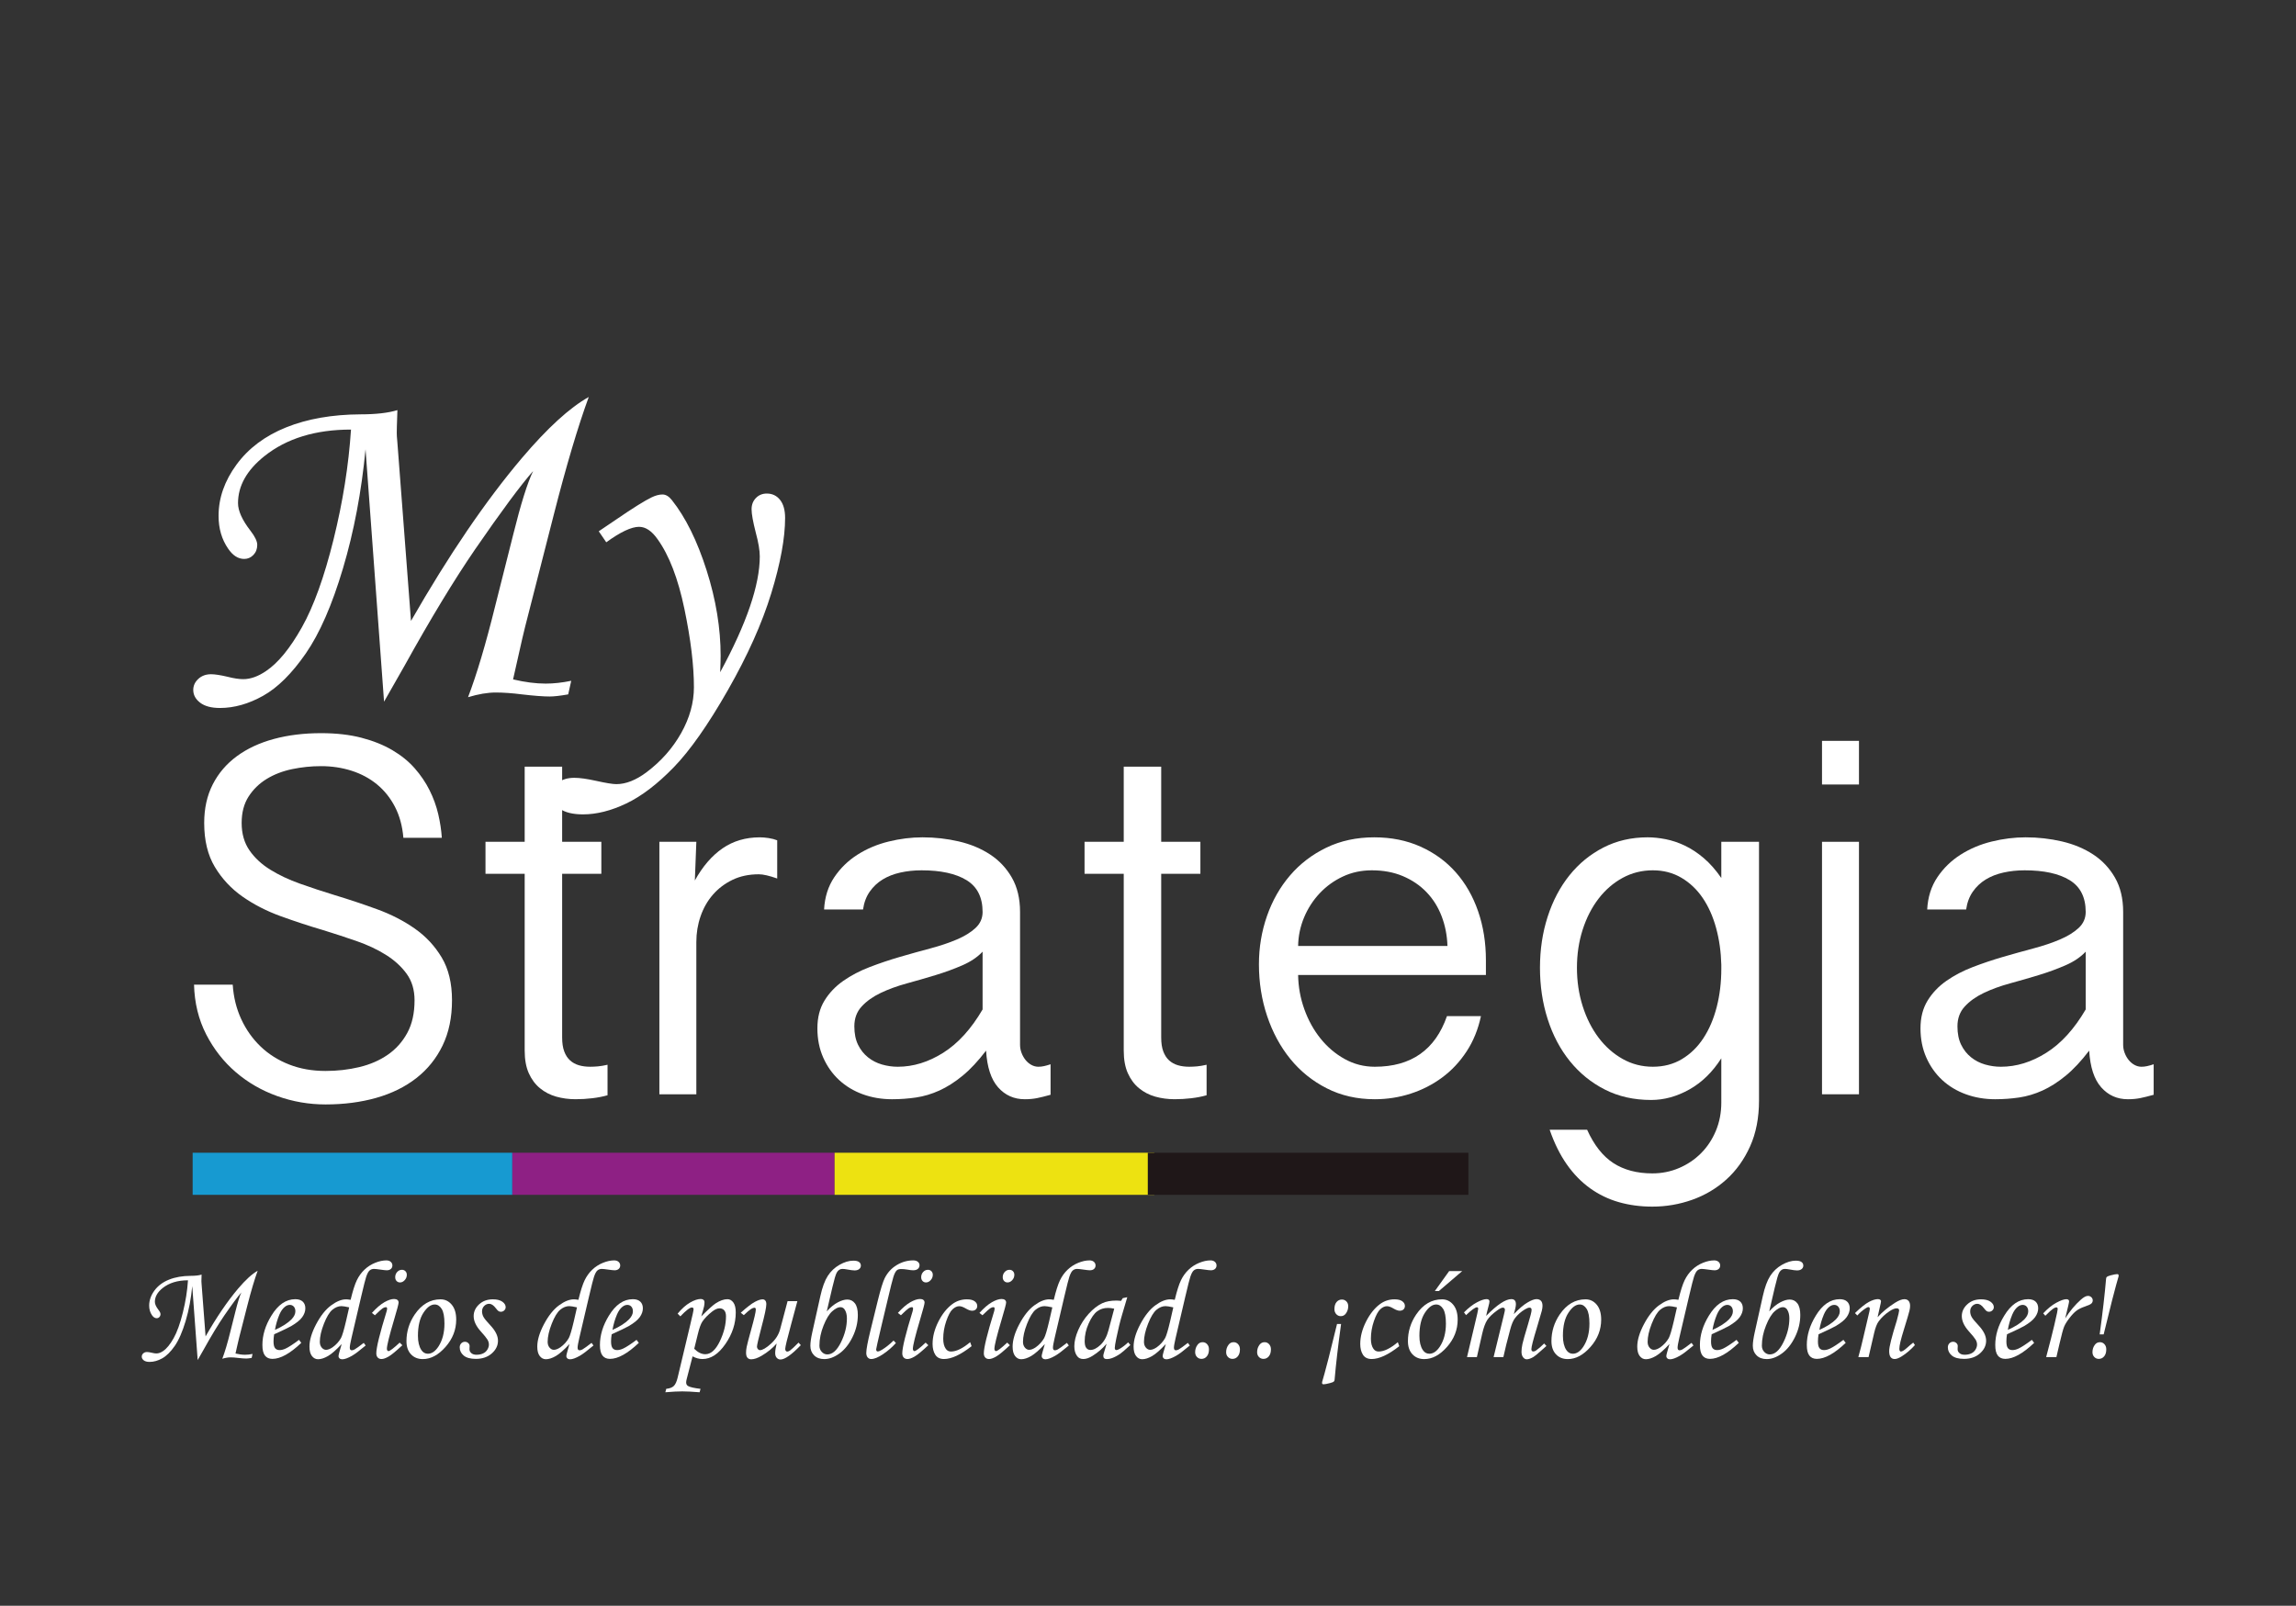 <?xml version="1.0" encoding="UTF-8" standalone="no"?>
<svg
   xmlns:dc="http://purl.org/dc/elements/1.1/"
   xmlns:cc="http://creativecommons.org/ns#"
   xmlns:rdf="http://www.w3.org/1999/02/22-rdf-syntax-ns#"
   xmlns:svg="http://www.w3.org/2000/svg"
   xmlns="http://www.w3.org/2000/svg"
   viewBox="0 0 838.437 586.489"
   height="586.489"
   width="838.437"
   xml:space="preserve"
   id="svg2"
   version="1.1"><rect x="0" y="0" width="838.437" height="586.489" fill="#333333" stroke="none"/><defs
     id="defs6"><clipPath
       id="clipPath26"
       clipPathUnits="userSpaceOnUse"><path
         id="path24"
         d="M 0,439.867 H 628.828 V 0 H 0 Z" /></clipPath></defs><g
     transform="matrix(1.333,0,0,-1.333,0,586.489)"
     id="g10"><path
       id="path12"
       style="fill:#179ad1;fill-opacity:1;fill-rule:nonzero;stroke:none"
       d="M 140.351,112.598 H 52.776 v 11.53 h 87.575 z" /><path
       id="path14"
       style="fill:#8e2084;fill-opacity:1;fill-rule:nonzero;stroke:none"
       d="M 228.636,112.598 H 140.35 v 11.53 h 88.286 z" /><path
       id="path16"
       style="fill:#ede211;fill-opacity:1;fill-rule:nonzero;stroke:none"
       d="m 316.212,112.598 h -87.575 v 11.53 h 87.575 z" /><path
       id="path18"
       style="fill:#1f1718;fill-opacity:1;fill-rule:nonzero;stroke:none"
       d="m 402.258,112.598 h -87.819 v 11.53 h 87.819 z" /><g
       id="g20"><g
         clip-path="url(#clipPath26)"
         id="g22"><g
           transform="translate(105.211,247.72)"
           id="g28"><path
             id="path30"
             style="fill:#ffffff;fill-opacity:1;fill-rule:nonzero;stroke:none"
             d="m 0,0 -5.073,69.163 c -1.114,-11.644 -3.168,-22.507 -6.164,-32.587 -2.997,-10.081 -6.4,-17.873 -10.21,-23.374 -3.81,-5.5 -7.705,-9.365 -11.686,-11.589 -3.981,-2.226 -7.92,-3.34 -11.815,-3.34 -2.354,0 -4.163,0.482 -5.426,1.445 -1.263,0.964 -1.894,2.13 -1.894,3.499 0,1.157 0.459,2.162 1.381,3.019 0.92,0.856 2.087,1.284 3.499,1.284 1.028,0 2.504,-0.225 4.431,-0.674 1.755,-0.45 3.21,-0.675 4.366,-0.675 2.012,0 4.11,0.749 6.293,2.246 3.296,2.224 6.559,6.212 9.792,11.964 3.232,5.752 6.121,13.77 8.669,24.057 2.546,10.286 4.141,20.324 4.783,30.118 -9.717,0 -17.615,-2.418 -23.694,-7.256 -4.838,-3.852 -7.256,-8.154 -7.256,-12.905 0,-2.099 1.143,-4.624 3.426,-7.578 1.226,-1.584 1.84,-2.868 1.84,-3.852 0,-1.114 -0.351,-2.034 -1.054,-2.762 -0.702,-0.728 -1.541,-1.091 -2.52,-1.091 -1.66,0 -3.128,0.941 -4.404,2.825 -1.745,2.525 -2.617,5.522 -2.617,8.989 0,4.881 1.638,9.557 4.912,14.031 3.275,4.472 7.812,7.876 13.613,10.209 5.8,2.333 12.596,3.521 20.387,3.564 4.194,0 7.555,0.386 10.081,1.156 C 3.521,76.032 3.462,73.957 3.482,73.659 3.464,73.271 3.521,72.393 3.652,71.024 L 7.379,22.123 c 10.355,18.063 20.475,32.929 30.358,44.6 7.015,8.261 13.127,13.847 18.337,16.759 -2.971,-8.134 -6.157,-18.857 -9.558,-32.17 L 38.637,20.491 c -0.431,-1.713 -1.012,-4.217 -1.744,-7.513 l -1.55,-6.871 c 3.255,-0.771 6.233,-1.155 8.932,-1.155 2.184,0 4.518,0.257 7.003,0.77 L 50.443,1.998 C 48.258,1.613 46.566,1.42 45.367,1.42 c -1.756,0 -4.283,0.193 -7.58,0.578 -2.7,0.343 -5.099,0.513 -7.197,0.513 -2.228,0 -4.755,-0.427 -7.581,-1.284 2.36,6.165 4.827,14.448 7.402,24.85 l 4.956,19.649 c 2.102,8.476 3.926,14.297 5.471,17.465 C 37.403,59.29 32.1,52.134 24.928,41.72 19.173,33.321 12.732,22.692 5.604,9.835 Z" /></g><g
           transform="translate(166.083,291.392)"
           id="g32"><path
             id="path34"
             style="fill:#ffffff;fill-opacity:1;fill-rule:nonzero;stroke:none"
             d="m 0,0 -2.055,3.017 4.752,3.211 c 4.623,3.167 7.876,5.202 9.76,6.1 1.07,0.514 2.055,0.771 2.954,0.771 0.899,0 1.755,-0.514 2.568,-1.541 3.767,-4.748 6.935,-11.154 9.503,-19.216 2.569,-8.064 3.853,-15.881 3.853,-23.452 0,-0.984 -0.043,-2.481 -0.128,-4.492 7.233,13.32 10.852,23.9 10.852,31.739 0,1.627 -0.365,3.79 -1.092,6.489 -0.771,2.998 -1.156,5.139 -1.156,6.426 0,1.241 0.396,2.269 1.188,3.082 0.792,0.814 1.787,1.221 2.986,1.221 1.497,0 2.707,-0.577 3.628,-1.733 0.92,-1.156 1.381,-2.805 1.381,-4.945 0,-5.522 -1.264,-12.403 -3.789,-20.644 -2.527,-8.24 -6.497,-17.102 -11.911,-26.582 -5.416,-9.482 -10.36,-16.524 -14.833,-21.126 -4.474,-4.601 -8.797,-7.899 -12.971,-9.889 -4.174,-1.99 -8.122,-2.986 -11.847,-2.986 -2.825,0 -4.954,0.526 -6.389,1.573 -1.434,1.05 -2.151,2.302 -2.151,3.757 0,1.284 0.557,2.387 1.669,3.306 1.114,0.922 2.611,1.381 4.496,1.381 1.454,0 3.445,-0.277 5.971,-0.835 2.697,-0.599 4.537,-0.898 5.522,-0.898 2.611,0 5.372,1.09 8.283,3.271 3.981,2.994 7.138,6.566 9.472,10.714 2.332,4.15 3.499,8.34 3.499,12.574 0,5.944 -0.867,13.087 -2.6,21.426 C 19.681,-9.941 17.23,-3.568 14.063,0.837 12.478,3.104 10.788,4.238 8.99,4.238 6.892,4.238 3.895,2.825 0,0" /></g><g
           transform="translate(63.755,170.186)"
           id="g36"><path
             id="path38"
             style="fill:#ffffff;fill-opacity:1;fill-rule:nonzero;stroke:none"
             d="m 0,0 c 0.226,-3.443 1.007,-6.604 2.344,-9.479 1.336,-2.878 3.103,-5.369 5.301,-7.476 2.197,-2.106 4.801,-3.749 7.815,-4.927 3.012,-1.179 6.331,-1.765 9.955,-1.765 3.216,0 6.297,0.349 9.242,1.051 2.945,0.703 5.538,1.824 7.781,3.366 2.243,1.539 4.032,3.533 5.369,5.979 1.336,2.446 2.004,5.437 2.004,8.971 0,2.853 -0.725,5.276 -2.174,7.27 -1.45,1.993 -3.353,3.726 -5.709,5.198 -2.356,1.473 -5.04,2.729 -8.052,3.773 -3.014,1.041 -6.06,2.038 -9.141,2.99 -3.851,1.131 -7.713,2.401 -11.586,3.805 -3.873,1.403 -7.362,3.194 -10.465,5.369 -3.103,2.174 -5.629,4.88 -7.577,8.12 -1.948,3.238 -2.922,7.259 -2.922,12.062 0,3.986 0.781,7.509 2.344,10.568 1.564,3.057 3.761,5.628 6.592,7.712 2.831,2.083 6.207,3.658 10.126,4.723 3.918,1.064 8.233,1.597 12.945,1.597 4.167,0 7.859,-0.42 11.077,-1.258 3.216,-0.838 6.036,-1.97 8.46,-3.397 2.423,-1.427 4.462,-3.082 6.116,-4.96 1.654,-1.881 3.013,-3.886 4.077,-6.015 1.064,-2.13 1.857,-4.315 2.379,-6.557 0.52,-2.243 0.849,-4.407 0.985,-6.49 H 46.753 c -0.272,3.216 -1.043,6.048 -2.311,8.494 -1.268,2.447 -2.911,4.496 -4.926,6.151 -2.016,1.652 -4.339,2.898 -6.966,3.737 -2.627,0.837 -5.414,1.257 -8.358,1.257 -2.673,0 -5.312,-0.272 -7.917,-0.816 C 13.669,58.51 11.349,57.615 9.31,56.37 7.271,55.122 5.617,53.515 4.349,51.545 3.081,49.574 2.446,47.161 2.446,44.307 c 0,-2.946 0.714,-5.448 2.141,-7.509 1.427,-2.063 3.33,-3.829 5.708,-5.3 2.378,-1.473 5.097,-2.753 8.155,-3.84 3.058,-1.087 6.217,-2.13 9.48,-3.126 3.895,-1.178 7.769,-2.47 11.62,-3.873 3.85,-1.406 7.293,-3.172 10.329,-5.301 3.035,-2.129 5.493,-4.768 7.373,-7.917 1.88,-3.149 2.82,-7.057 2.82,-11.721 0,-4.713 -0.861,-8.847 -2.582,-12.403 -1.722,-3.556 -4.123,-6.535 -7.203,-8.936 -3.081,-2.402 -6.74,-4.202 -10.975,-5.402 -4.237,-1.2 -8.868,-1.8 -13.897,-1.8 -4.531,0 -8.925,0.758 -13.183,2.275 -4.259,1.518 -8.053,3.703 -11.382,6.559 -3.33,2.853 -6.038,6.307 -8.121,10.363 -2.084,4.053 -3.194,8.596 -3.33,13.624 z" /></g><g
           transform="translate(153.999,229.919)"
           id="g40"><path
             id="path42"
             style="fill:#ffffff;fill-opacity:1;fill-rule:nonzero;stroke:none"
             d="m 0,0 v -20.59 h 10.737 v -8.766 H 0 v -44.852 c 0,-1.542 0.192,-2.82 0.578,-3.838 0.384,-1.02 0.918,-1.835 1.597,-2.447 0.679,-0.612 1.483,-1.053 2.412,-1.326 0.928,-0.271 1.959,-0.407 3.092,-0.407 0.68,0 1.393,0.034 2.141,0.101 0.747,0.069 1.619,0.215 2.616,0.443 v -8.36 c -1.269,-0.361 -2.662,-0.632 -4.179,-0.814 -1.518,-0.181 -3.048,-0.272 -4.587,-0.272 -1.858,0 -3.626,0.238 -5.301,0.713 -1.677,0.476 -3.16,1.246 -4.451,2.311 -1.291,1.062 -2.31,2.435 -3.058,4.111 -0.747,1.676 -1.121,3.738 -1.121,6.185 v 48.452 h -10.737 v 8.766 h 10.737 V 0 Z" /></g><g
           transform="translate(180.636,209.329)"
           id="g44"><path
             id="path46"
             style="fill:#ffffff;fill-opacity:1;fill-rule:nonzero;stroke:none"
             d="M 0,0 H 10.125 L 9.717,-10.601 c 2.129,3.85 4.655,6.784 7.577,8.8 2.922,2.016 6.331,3.024 10.227,3.024 0.725,0 1.53,-0.068 2.413,-0.203 0.883,-0.137 1.665,-0.34 2.345,-0.612 v -10.466 c -2.175,0.77 -3.852,1.156 -5.029,1.156 -2.718,0 -5.131,-0.51 -7.238,-1.529 -2.106,-1.02 -3.896,-2.378 -5.368,-4.077 -1.473,-1.7 -2.594,-3.67 -3.364,-5.913 -0.771,-2.242 -1.155,-4.587 -1.155,-7.033 V -69.179 H 0 Z" /></g><g
           transform="translate(269.18,179.224)"
           id="g48"><path
             id="path50"
             style="fill:#ffffff;fill-opacity:1;fill-rule:nonzero;stroke:none"
             d="m 0,0 c -1.405,-1.495 -3.251,-2.741 -5.538,-3.737 -2.288,-0.997 -4.734,-1.892 -7.339,-2.685 -2.606,-0.793 -5.232,-1.553 -7.883,-2.276 -2.65,-0.726 -5.041,-1.597 -7.169,-2.616 -2.13,-1.019 -3.863,-2.254 -5.199,-3.704 -1.337,-1.451 -2.005,-3.261 -2.005,-5.436 0,-1.994 0.34,-3.682 1.02,-5.064 0.679,-1.381 1.585,-2.525 2.718,-3.43 1.132,-0.907 2.413,-1.564 3.839,-1.972 1.428,-0.407 2.865,-0.611 4.316,-0.611 4.258,0 8.414,1.279 12.469,3.84 4.054,2.558 7.645,6.511 10.771,11.857 z m -43.423,11.553 c 0.18,3.397 1.11,6.342 2.786,8.834 1.676,2.491 3.794,4.553 6.354,6.184 2.559,1.63 5.402,2.831 8.529,3.601 3.125,0.77 6.228,1.156 9.309,1.156 3.398,0 6.704,-0.374 9.922,-1.121 3.216,-0.749 6.07,-1.938 8.562,-3.568 2.491,-1.631 4.485,-3.749 5.98,-6.354 1.495,-2.606 2.242,-5.743 2.242,-9.412 v -36.424 c 0,-0.725 0.136,-1.451 0.408,-2.175 0.272,-0.725 0.634,-1.371 1.087,-1.936 0.452,-0.567 0.986,-1.02 1.598,-1.359 0.611,-0.34 1.256,-0.51 1.936,-0.51 0.498,0 1.008,0.056 1.529,0.17 0.52,0.112 1.121,0.282 1.801,0.509 v -8.358 c -1.451,-0.408 -2.684,-0.714 -3.703,-0.918 -1.02,-0.203 -2.141,-0.306 -3.364,-0.306 -2.946,0 -5.381,1.088 -7.305,3.263 -1.927,2.174 -3.024,5.525 -3.296,10.058 -2.175,-2.855 -4.327,-5.156 -6.456,-6.899 -2.13,-1.744 -4.247,-3.091 -6.354,-4.043 -2.106,-0.951 -4.236,-1.585 -6.388,-1.903 -2.152,-0.315 -4.338,-0.476 -6.558,-0.476 -2.854,0 -5.527,0.455 -8.018,1.36 -2.492,0.906 -4.655,2.209 -6.49,3.907 -1.834,1.699 -3.285,3.748 -4.349,6.15 -1.065,2.401 -1.597,5.074 -1.597,8.019 0,2.944 0.646,5.471 1.937,7.577 1.291,2.107 3.001,3.907 5.131,5.402 2.128,1.496 4.552,2.763 7.271,3.806 2.718,1.041 5.481,1.971 8.29,2.786 2.809,0.816 5.572,1.585 8.291,2.311 2.718,0.723 5.141,1.539 7.271,2.446 2.129,0.906 3.839,1.959 5.13,3.16 C -0.646,7.689 0,9.151 0,10.873 c 0,4.031 -1.473,6.942 -4.417,8.732 -2.945,1.79 -7.045,2.685 -12.3,2.685 -2.038,0 -3.975,-0.204 -5.81,-0.612 -1.835,-0.407 -3.455,-1.042 -4.859,-1.903 -1.405,-0.86 -2.582,-1.97 -3.533,-3.329 -0.952,-1.36 -1.563,-2.991 -1.835,-4.893 z" /></g><g
           transform="translate(318.109,229.919)"
           id="g52"><path
             id="path54"
             style="fill:#ffffff;fill-opacity:1;fill-rule:nonzero;stroke:none"
             d="m 0,0 v -20.59 h 10.736 v -8.766 H 0 v -44.852 c 0,-1.542 0.192,-2.82 0.577,-3.838 0.385,-1.02 0.918,-1.835 1.597,-2.447 0.68,-0.612 1.484,-1.053 2.413,-1.326 0.929,-0.271 1.96,-0.407 3.093,-0.407 0.677,0 1.392,0.034 2.14,0.101 0.747,0.069 1.618,0.215 2.616,0.443 v -8.36 c -1.269,-0.361 -2.662,-0.632 -4.179,-0.814 -1.52,-0.181 -3.048,-0.272 -4.587,-0.272 -1.858,0 -3.626,0.238 -5.301,0.713 -1.677,0.476 -3.16,1.246 -4.451,2.311 -1.292,1.062 -2.311,2.435 -3.058,4.111 -0.748,1.676 -1.122,3.738 -1.122,6.185 v 48.452 h -10.737 v 8.766 h 10.737 V 0 Z" /></g><g
           transform="translate(396.528,180.788)"
           id="g56"><path
             id="path58"
             style="fill:#ffffff;fill-opacity:1;fill-rule:nonzero;stroke:none"
             d="m 0,0 c -0.093,2.898 -0.624,5.616 -1.599,8.154 -0.972,2.537 -2.354,4.734 -4.143,6.592 -1.79,1.858 -3.943,3.318 -6.456,4.383 -2.514,1.064 -5.359,1.598 -8.53,1.598 -2.852,0 -5.493,-0.568 -7.916,-1.7 -2.423,-1.133 -4.543,-2.662 -6.353,-4.587 -1.814,-1.926 -3.239,-4.135 -4.281,-6.626 C -40.32,5.323 -40.864,2.718 -40.909,0 Z m -40.909,-7.951 c 0.045,-3.217 0.611,-6.344 1.699,-9.378 1.087,-3.036 2.569,-5.72 4.45,-8.053 1.88,-2.334 4.089,-4.203 6.626,-5.606 2.535,-1.405 5.278,-2.107 8.223,-2.107 9.966,0 16.557,4.622 19.774,13.864 h 9.311 c -0.772,-3.625 -2.084,-6.853 -3.943,-9.684 -1.856,-2.832 -4.087,-5.211 -6.692,-7.136 -2.606,-1.926 -5.481,-3.397 -8.632,-4.417 -3.148,-1.019 -6.422,-1.529 -9.818,-1.529 -4.85,0 -9.233,0.998 -13.15,2.991 -3.918,1.992 -7.25,4.677 -9.99,8.052 -2.74,3.375 -4.857,7.294 -6.352,11.757 -1.495,4.461 -2.243,9.183 -2.243,14.169 0,4.62 0.735,9.037 2.208,13.25 1.472,4.213 3.579,7.918 6.321,11.111 2.739,3.194 6.057,5.73 9.955,7.611 3.894,1.88 8.266,2.82 13.115,2.82 4.665,0 8.89,-0.849 12.673,-2.549 3.783,-1.698 7,-4.043 9.649,-7.032 2.652,-2.991 4.69,-6.547 6.118,-10.669 1.425,-4.123 2.139,-8.586 2.139,-13.387 v -4.078 z" /></g><g
           transform="translate(471.55,175.623)"
           id="g60"><path
             id="path62"
             style="fill:#ffffff;fill-opacity:1;fill-rule:nonzero;stroke:none"
             d="m 0,0 c -0.092,3.579 -0.566,6.942 -1.427,10.092 -0.86,3.147 -2.085,5.888 -3.671,8.222 -1.586,2.333 -3.533,4.179 -5.842,5.539 -2.311,1.359 -4.916,2.039 -7.816,2.039 -2.989,0 -5.755,-0.692 -8.29,-2.074 -2.537,-1.382 -4.734,-3.285 -6.593,-5.708 -1.856,-2.424 -3.305,-5.256 -4.347,-8.494 -1.042,-3.24 -1.565,-6.717 -1.565,-10.431 0,-3.715 0.523,-7.215 1.565,-10.499 1.042,-3.286 2.491,-6.162 4.347,-8.63 1.859,-2.47 4.056,-4.417 6.593,-5.845 2.535,-1.427 5.301,-2.141 8.29,-2.141 2.989,0 5.652,0.701 7.985,2.107 2.333,1.403 4.292,3.318 5.877,5.743 1.586,2.423 2.797,5.267 3.636,8.527 C -0.418,-8.29 0,-4.803 0,-1.087 Z m 10.329,-37.172 c 0,-4.757 -0.815,-8.946 -2.445,-12.571 -1.631,-3.624 -3.808,-6.66 -6.526,-9.106 -2.717,-2.447 -5.833,-4.292 -9.342,-5.539 -3.511,-1.245 -7.148,-1.869 -10.908,-1.869 -3.26,0 -6.32,0.408 -9.172,1.224 -2.857,0.815 -5.484,2.084 -7.884,3.804 -2.402,1.723 -4.531,3.909 -6.387,6.559 -1.858,2.649 -3.423,5.811 -4.689,9.48 h 10.26 c 1.904,-4.213 4.304,-7.26 7.202,-9.14 2.901,-1.879 6.458,-2.82 10.67,-2.82 2.582,0 5.018,0.487 7.307,1.461 2.286,0.974 4.291,2.322 6.013,4.043 1.72,1.722 3.081,3.772 4.078,6.15 0.996,2.379 1.494,4.973 1.494,7.78 v 12.097 c -2.401,-3.761 -5.312,-6.603 -8.731,-8.528 -3.422,-1.925 -6.921,-2.889 -10.499,-2.889 -4.712,0 -8.937,0.952 -12.674,2.855 -3.74,1.902 -6.932,4.494 -9.581,7.781 -2.653,3.284 -4.679,7.123 -6.083,11.518 -1.407,4.394 -2.108,9.083 -2.108,14.067 0,4.982 0.701,9.649 2.108,13.998 1.404,4.349 3.396,8.131 5.979,11.349 2.582,3.217 5.686,5.753 9.311,7.611 3.624,1.857 7.656,2.786 12.094,2.786 1.541,0 3.184,-0.17 4.927,-0.51 1.744,-0.339 3.501,-0.929 5.268,-1.767 1.766,-0.838 3.501,-1.982 5.199,-3.431 1.698,-1.45 3.296,-3.262 4.79,-5.436 v 9.921 h 10.329 z" /></g><path
           id="path64"
           style="fill:#ffffff;fill-opacity:1;fill-rule:nonzero;stroke:none"
           d="m 509.262,140.15 h -10.125 v 69.179 h 10.125 z m 0,84.877 h -10.125 v 11.959 h 10.125 z" /><g
           transform="translate(571.374,179.224)"
           id="g66"><path
             id="path68"
             style="fill:#ffffff;fill-opacity:1;fill-rule:nonzero;stroke:none"
             d="m 0,0 c -1.404,-1.495 -3.252,-2.741 -5.538,-3.737 -2.288,-0.997 -4.735,-1.892 -7.339,-2.685 -2.606,-0.793 -5.232,-1.553 -7.885,-2.276 -2.648,-0.726 -5.04,-1.597 -7.169,-2.616 -2.13,-1.019 -3.862,-2.254 -5.197,-3.704 -1.337,-1.451 -2.006,-3.261 -2.006,-5.436 0,-1.994 0.341,-3.682 1.021,-5.064 0.678,-1.381 1.585,-2.525 2.717,-3.43 1.131,-0.907 2.414,-1.564 3.839,-1.972 1.428,-0.407 2.867,-0.611 4.317,-0.611 4.258,0 8.414,1.279 12.469,3.84 4.053,2.558 7.645,6.511 10.771,11.857 z m -43.423,11.553 c 0.18,3.397 1.11,6.342 2.784,8.834 1.678,2.491 3.794,4.553 6.356,6.184 2.557,1.63 5.402,2.831 8.528,3.601 3.126,0.77 6.229,1.156 9.31,1.156 3.398,0 6.705,-0.374 9.921,-1.121 3.215,-0.749 6.07,-1.938 8.563,-3.568 2.49,-1.631 4.484,-3.749 5.981,-6.354 1.494,-2.606 2.242,-5.743 2.242,-9.412 v -36.424 c 0,-0.725 0.134,-1.451 0.407,-2.175 0.271,-0.725 0.634,-1.371 1.088,-1.936 0.451,-0.567 0.984,-1.02 1.596,-1.359 0.612,-0.34 1.256,-0.51 1.937,-0.51 0.498,0 1.008,0.056 1.528,0.17 0.521,0.112 1.12,0.282 1.801,0.509 v -8.358 c -1.45,-0.408 -2.683,-0.714 -3.703,-0.918 -1.02,-0.203 -2.141,-0.306 -3.363,-0.306 -2.947,0 -5.381,1.088 -7.306,3.263 -1.927,2.174 -3.023,5.525 -3.296,10.058 -2.176,-2.855 -4.327,-5.156 -6.456,-6.899 -2.131,-1.744 -4.247,-3.091 -6.352,-4.043 -2.108,-0.951 -4.239,-1.585 -6.389,-1.903 -2.151,-0.315 -4.339,-0.476 -6.559,-0.476 -2.852,0 -5.526,0.455 -8.017,1.36 -2.492,0.906 -4.656,2.209 -6.491,3.907 -1.834,1.699 -3.286,3.748 -4.348,6.15 -1.067,2.401 -1.599,5.074 -1.599,8.019 0,2.944 0.648,5.471 1.939,7.577 1.291,2.107 3.001,3.907 5.131,5.402 2.127,1.496 4.551,2.763 7.27,3.806 2.719,1.041 5.482,1.971 8.291,2.786 2.808,0.816 5.571,1.585 8.29,2.311 2.718,0.723 5.142,1.539 7.273,2.446 2.128,0.906 3.837,1.959 5.129,3.16 C -0.646,7.689 0,9.151 0,10.873 c 0,4.031 -1.474,6.942 -4.417,8.732 -2.945,1.79 -7.045,2.685 -12.302,2.685 -2.037,0 -3.973,-0.204 -5.807,-0.612 -1.836,-0.407 -3.456,-1.042 -4.861,-1.903 -1.404,-0.86 -2.583,-1.97 -3.533,-3.329 -0.95,-1.36 -1.562,-2.991 -1.834,-4.893 z" /></g><g
           transform="translate(54.155,67.326)"
           id="g70"><path
             id="path72"
             style="fill:#ffffff;fill-opacity:1;fill-rule:nonzero;stroke:none"
             d="M 0,0 -1.487,20.272 C -1.813,16.859 -2.416,13.676 -3.294,10.721 -4.172,7.766 -5.17,5.482 -6.286,3.87 -7.403,2.258 -8.545,1.125 -9.711,0.473 c -1.167,-0.653 -2.322,-0.979 -3.464,-0.979 -0.69,0 -1.22,0.141 -1.59,0.424 -0.37,0.282 -0.555,0.624 -0.555,1.025 0,0.339 0.134,0.634 0.404,0.885 0.27,0.251 0.612,0.376 1.026,0.376 0.301,0 0.734,-0.065 1.299,-0.197 0.514,-0.132 0.941,-0.198 1.279,-0.198 0.59,0 1.205,0.219 1.845,0.658 0.966,0.652 1.923,1.821 2.87,3.507 0.948,1.686 1.794,4.036 2.541,7.051 0.746,3.015 1.214,5.957 1.402,8.829 -2.848,0 -5.163,-0.71 -6.945,-2.127 -1.418,-1.13 -2.127,-2.391 -2.127,-3.784 0,-0.615 0.335,-1.355 1.004,-2.22 0.36,-0.465 0.54,-0.841 0.54,-1.13 0,-0.326 -0.103,-0.596 -0.309,-0.809 -0.206,-0.214 -0.452,-0.32 -0.738,-0.32 -0.487,0 -0.917,0.276 -1.292,0.828 -0.511,0.74 -0.767,1.619 -0.767,2.635 0,1.43 0.48,2.802 1.44,4.112 0.96,1.312 2.29,2.309 3.99,2.993 1.7,0.684 3.692,1.031 5.976,1.044 1.229,0 2.214,0.113 2.955,0.339 C 1.032,22.285 1.015,21.677 1.021,21.59 1.015,21.477 1.032,21.219 1.07,20.817 L 2.163,6.484 c 3.035,5.294 6.001,9.652 8.898,13.073 2.056,2.422 3.847,4.058 5.374,4.912 -0.871,-2.384 -1.804,-5.527 -2.801,-9.429 L 11.325,6.006 C 11.198,5.504 11.028,4.771 10.813,3.804 L 10.359,1.79 c 0.954,-0.226 1.827,-0.339 2.618,-0.339 0.64,0 1.324,0.075 2.053,0.227 L 14.785,0.586 c -0.64,-0.113 -1.137,-0.17 -1.488,-0.17 -0.514,0 -1.255,0.057 -2.222,0.17 -0.791,0.101 -1.494,0.15 -2.109,0.15 -0.653,0 -1.394,-0.125 -2.222,-0.377 0.692,1.808 1.415,4.236 2.17,7.285 l 1.452,5.758 c 0.616,2.485 1.151,4.191 1.604,5.119 C 10.963,17.378 9.408,15.281 7.306,12.229 5.62,9.767 3.731,6.651 1.643,2.883 Z" /></g><g
           transform="translate(75.328,75.591)"
           id="g74"><path
             id="path76"
             style="fill:#ffffff;fill-opacity:1;fill-rule:nonzero;stroke:none"
             d="m 0,0 c 2.02,0.903 3.538,1.875 4.554,2.917 0.69,0.728 1.035,1.449 1.035,2.164 0,0.54 -0.141,0.97 -0.423,1.29 C 4.884,6.69 4.517,6.851 4.065,6.851 3.601,6.851 3.149,6.675 2.71,6.323 2.12,5.859 1.625,5.156 1.223,4.216 0.646,2.835 0.238,1.431 0,0 M 6.587,-2.729 7.208,-3.558 C 4.134,-6.48 1.499,-7.942 -0.697,-7.942 c -0.89,0 -1.571,0.3 -2.042,0.903 -0.47,0.602 -0.705,1.568 -0.705,2.898 0,2.685 0.815,5.358 2.446,8.018 1.832,3.023 4.021,4.536 6.569,4.536 0.89,0 1.571,-0.224 2.042,-0.669 C 8.083,7.299 8.318,6.687 8.318,5.909 8.318,5.094 8.036,4.291 7.472,3.5 6.907,2.71 5.897,1.888 4.441,1.035 3.713,0.621 2.158,-0.126 -0.226,-1.205 c -0.113,-0.677 -0.17,-1.323 -0.17,-1.939 0,-0.89 0.142,-1.511 0.424,-1.863 0.283,-0.35 0.693,-0.526 1.233,-0.526 0.514,0 1.079,0.143 1.694,0.432 0.828,0.389 2.039,1.18 3.632,2.372" /></g><g
           transform="translate(95.654,81.763)"
           id="g78"><path
             id="path80"
             style="fill:#ffffff;fill-opacity:1;fill-rule:nonzero;stroke:none"
             d="m 0,0 c -1.004,0.226 -1.713,0.339 -2.127,0.339 -0.841,0 -1.663,-0.33 -2.465,-0.99 -0.804,-0.66 -1.578,-1.939 -2.325,-3.835 -0.747,-1.899 -1.12,-3.551 -1.12,-4.958 0,-0.641 0.173,-1.166 0.518,-1.575 0.345,-0.408 0.737,-0.612 1.176,-0.612 0.527,0 1.13,0.233 1.807,0.697 0.966,0.692 1.732,1.534 2.296,2.527 0.339,0.628 0.797,2.167 1.374,4.618 z m 3.99,-9.729 0.527,-0.716 c -1.682,-1.418 -2.93,-2.36 -3.746,-2.824 -1.129,-0.639 -2.02,-0.96 -2.672,-0.96 -0.301,0 -0.546,0.085 -0.734,0.254 -0.188,0.17 -0.282,0.362 -0.282,0.575 0,0.213 0.068,0.564 0.207,1.054 l 0.658,2.299 c -1.505,-1.62 -2.76,-2.719 -3.764,-3.296 -1.004,-0.577 -1.907,-0.866 -2.71,-0.866 -0.665,0 -1.223,0.292 -1.675,0.876 -0.452,0.584 -0.677,1.441 -0.677,2.571 0,1.784 0.611,3.835 1.835,6.153 1.223,2.317 2.584,4.032 4.084,5.143 1.499,1.112 2.87,1.668 4.112,1.668 0.276,0 0.69,-0.044 1.242,-0.132 0.59,2.443 1.154,4.225 1.694,5.345 0.539,1.121 1.236,2.089 2.089,2.903 0.853,0.814 1.828,1.444 2.926,1.888 1.099,0.445 2.124,0.667 3.078,0.667 0.502,0 0.903,-0.131 1.204,-0.394 0.302,-0.264 0.452,-0.597 0.452,-0.999 0,-0.388 -0.138,-0.705 -0.415,-0.95 -0.277,-0.245 -0.654,-0.367 -1.132,-0.367 -0.314,0 -0.899,0.063 -1.754,0.189 -0.856,0.125 -1.441,0.188 -1.755,0.188 -0.44,0 -0.827,-0.135 -1.16,-0.404 C 5.289,9.866 4.971,9.287 4.669,8.398 4.469,7.834 4.013,6.033 3.3,2.996 L 0.638,-8.374 c -0.313,-1.343 -0.469,-2.233 -0.469,-2.673 0,-0.477 0.182,-0.716 0.546,-0.716 0.226,0 0.49,0.081 0.79,0.245 0.427,0.239 1.255,0.834 2.485,1.789" /></g><g
           transform="translate(110.109,92.058)"
           id="g82"><path
             id="path84"
             style="fill:#ffffff;fill-opacity:1;fill-rule:nonzero;stroke:none"
             d="m 0,0 c 0.389,0 0.709,-0.129 0.96,-0.386 0.251,-0.257 0.376,-0.587 0.376,-0.988 0,-0.552 -0.191,-1.038 -0.574,-1.458 -0.383,-0.421 -0.812,-0.631 -1.289,-0.631 -0.376,0 -0.69,0.132 -0.941,0.396 -0.251,0.263 -0.376,0.608 -0.376,1.035 0,0.564 0.181,1.044 0.546,1.439 C -0.935,-0.197 -0.502,0 0,0 m -7.396,-12.459 -0.829,0.64 c 1.253,1.38 2.397,2.362 3.431,2.945 1.034,0.584 1.914,0.875 2.641,0.875 0.402,0 0.708,-0.088 0.921,-0.263 0.213,-0.176 0.32,-0.414 0.32,-0.716 0,-0.364 -0.407,-1.907 -1.22,-4.629 -1.326,-4.455 -1.99,-7.14 -1.99,-8.055 0,-0.176 0.044,-0.323 0.132,-0.442 0.088,-0.12 0.182,-0.179 0.282,-0.179 0.402,0 1.431,0.777 3.087,2.333 l 0.734,-0.715 c -1.719,-1.618 -2.974,-2.653 -3.764,-3.106 -0.79,-0.451 -1.437,-0.677 -1.939,-0.677 -0.439,0 -0.787,0.138 -1.044,0.414 -0.258,0.276 -0.386,0.659 -0.386,1.148 0,1.569 0.941,5.402 2.823,11.499 0.088,0.289 0.132,0.546 0.132,0.773 0,0.25 -0.113,0.376 -0.339,0.376 -0.251,0 -0.536,-0.101 -0.856,-0.301 -0.32,-0.201 -1.032,-0.841 -2.136,-1.92" /></g><g
           transform="translate(119.086,82.555)"
           id="g86"><path
             id="path88"
             style="fill:#ffffff;fill-opacity:1;fill-rule:nonzero;stroke:none"
             d="m 0,0 c -1.067,0 -2.099,-0.763 -3.096,-2.287 -0.998,-1.525 -1.496,-3.63 -1.496,-6.315 0,-1.63 0.307,-2.917 0.922,-3.858 0.451,-0.689 1.054,-1.035 1.807,-1.035 1.053,0 2.013,0.652 2.879,1.958 1.104,1.693 1.656,3.795 1.656,6.305 0,1.881 -0.254,3.224 -0.762,4.027 C 1.402,-0.402 0.765,0 0,0 m 1.6,1.411 c 1.229,0 2.252,-0.489 3.067,-1.468 0.816,-0.978 1.224,-2.34 1.224,-4.084 0,-2.786 -0.979,-5.286 -2.936,-7.5 -1.958,-2.213 -4.028,-3.322 -6.211,-3.322 -1.343,0 -2.425,0.44 -3.247,1.317 -0.822,0.878 -1.232,2.077 -1.232,3.595 0,2.635 0.753,5.07 2.258,7.303 1.894,2.772 4.253,4.159 7.077,4.159" /></g><g
           transform="translate(135.027,83.966)"
           id="g90"><path
             id="path92"
             style="fill:#ffffff;fill-opacity:1;fill-rule:nonzero;stroke:none"
             d="M 0,0 C 1.117,0 1.979,-0.217 2.588,-0.649 3.196,-1.082 3.5,-1.581 3.5,-2.146 3.5,-2.484 3.372,-2.779 3.115,-3.03 2.857,-3.281 2.547,-3.406 2.183,-3.406 c -0.238,0 -0.445,0.052 -0.621,0.16 -0.176,0.106 -0.427,0.373 -0.753,0.8 -0.615,0.815 -1.223,1.222 -1.826,1.222 -0.514,0 -0.969,-0.197 -1.364,-0.591 -0.395,-0.395 -0.593,-0.887 -0.593,-1.476 0,-0.514 0.125,-1.012 0.377,-1.494 0.25,-0.483 0.884,-1.263 1.901,-2.341 1.392,-1.478 2.089,-2.882 2.089,-4.21 0,-1.329 -0.565,-2.491 -1.694,-3.487 -1.13,-0.996 -2.585,-1.494 -4.366,-1.494 -1.494,0 -2.604,0.304 -3.332,0.913 -0.728,0.608 -1.091,1.357 -1.091,2.249 0,0.438 0.137,0.801 0.414,1.091 0.276,0.289 0.614,0.433 1.016,0.433 0.351,0 0.652,-0.116 0.903,-0.348 0.251,-0.233 0.377,-0.505 0.377,-0.819 0,-0.126 -0.009,-0.289 -0.025,-0.489 -0.009,-0.163 -0.013,-0.302 -0.013,-0.414 0,-0.414 0.175,-0.766 0.525,-1.054 0.338,-0.289 0.801,-0.433 1.388,-0.433 0.675,0 1.269,0.116 1.781,0.347 0.513,0.232 0.913,0.583 1.201,1.053 0.288,0.47 0.431,0.936 0.431,1.4 0,0.45 -0.135,0.903 -0.404,1.354 -0.27,0.451 -0.876,1.197 -1.817,2.237 -1.305,1.453 -1.957,2.851 -1.957,4.192 0,1.228 0.496,2.302 1.487,3.223 C -2.792,-0.461 -1.531,0 0,0" /></g><g
           transform="translate(158.064,81.763)"
           id="g94"><path
             id="path96"
             style="fill:#ffffff;fill-opacity:1;fill-rule:nonzero;stroke:none"
             d="m 0,0 c -1.004,0.226 -1.713,0.339 -2.127,0.339 -0.841,0 -1.663,-0.33 -2.465,-0.99 -0.804,-0.66 -1.578,-1.939 -2.325,-3.835 -0.747,-1.899 -1.12,-3.551 -1.12,-4.958 0,-0.641 0.173,-1.166 0.518,-1.575 0.345,-0.408 0.737,-0.612 1.176,-0.612 0.527,0 1.13,0.233 1.807,0.697 0.966,0.692 1.732,1.534 2.296,2.527 0.339,0.628 0.797,2.167 1.374,4.618 z m 3.99,-9.729 0.527,-0.716 c -1.682,-1.418 -2.93,-2.36 -3.746,-2.824 -1.129,-0.639 -2.02,-0.96 -2.672,-0.96 -0.301,0 -0.546,0.085 -0.734,0.254 -0.188,0.17 -0.282,0.362 -0.282,0.575 0,0.213 0.068,0.564 0.207,1.054 l 0.658,2.299 c -1.505,-1.62 -2.76,-2.719 -3.764,-3.296 -1.004,-0.577 -1.907,-0.866 -2.71,-0.866 -0.665,0 -1.223,0.292 -1.675,0.876 -0.452,0.584 -0.677,1.441 -0.677,2.571 0,1.784 0.611,3.835 1.835,6.153 1.223,2.317 2.584,4.032 4.084,5.143 1.499,1.112 2.87,1.668 4.112,1.668 0.276,0 0.69,-0.044 1.242,-0.132 0.59,2.443 1.154,4.225 1.694,5.345 0.539,1.121 1.236,2.089 2.089,2.903 0.853,0.814 1.828,1.444 2.926,1.888 1.099,0.445 2.124,0.667 3.078,0.667 0.502,0 0.903,-0.131 1.204,-0.394 0.302,-0.264 0.452,-0.597 0.452,-0.999 0,-0.388 -0.138,-0.705 -0.415,-0.95 -0.277,-0.245 -0.654,-0.367 -1.132,-0.367 -0.314,0 -0.899,0.063 -1.754,0.189 -0.856,0.125 -1.441,0.188 -1.755,0.188 -0.44,0 -0.827,-0.135 -1.16,-0.404 C 5.289,9.866 4.971,9.287 4.669,8.398 4.469,7.834 4.013,6.033 3.3,2.996 L 0.638,-8.374 c -0.313,-1.343 -0.469,-2.233 -0.469,-2.673 0,-0.477 0.182,-0.716 0.546,-0.716 0.226,0 0.49,0.081 0.79,0.245 0.427,0.239 1.255,0.834 2.485,1.789" /></g><g
           transform="translate(167.794,75.591)"
           id="g98"><path
             id="path100"
             style="fill:#ffffff;fill-opacity:1;fill-rule:nonzero;stroke:none"
             d="m 0,0 c 2.02,0.903 3.538,1.875 4.554,2.917 0.69,0.728 1.035,1.449 1.035,2.164 0,0.54 -0.141,0.97 -0.423,1.29 C 4.884,6.69 4.517,6.851 4.065,6.851 3.601,6.851 3.149,6.675 2.71,6.323 2.12,5.859 1.625,5.156 1.223,4.216 0.646,2.835 0.238,1.431 0,0 M 6.587,-2.729 7.208,-3.558 C 4.134,-6.48 1.499,-7.942 -0.697,-7.942 c -0.89,0 -1.571,0.3 -2.042,0.903 -0.47,0.602 -0.705,1.568 -0.705,2.898 0,2.685 0.815,5.358 2.446,8.018 1.832,3.023 4.021,4.536 6.569,4.536 0.89,0 1.571,-0.224 2.042,-0.669 C 8.083,7.299 8.318,6.687 8.318,5.909 8.318,5.094 8.036,4.291 7.472,3.5 6.907,2.71 5.897,1.888 4.441,1.035 3.713,0.621 2.158,-0.126 -0.226,-1.205 c -0.113,-0.677 -0.17,-1.323 -0.17,-1.939 0,-0.89 0.142,-1.511 0.424,-1.863 0.283,-0.35 0.693,-0.526 1.233,-0.526 0.514,0 1.079,0.143 1.694,0.432 0.828,0.389 2.039,1.18 3.632,2.372" /></g><g
           transform="translate(190.183,70.415)"
           id="g102"><path
             id="path104"
             style="fill:#ffffff;fill-opacity:1;fill-rule:nonzero;stroke:none"
             d="m 0,0 c 0.99,-0.991 2.005,-1.487 3.045,-1.487 1.504,0 2.823,1.174 3.956,3.519 1.134,2.347 1.702,4.637 1.702,6.87 0,0.715 -0.16,1.258 -0.479,1.628 C 7.904,10.9 7.476,11.085 6.937,11.085 6.336,11.085 5.66,10.79 4.909,10.201 3.745,9.285 2.855,8.375 2.242,7.472 1.804,6.819 1.391,5.69 1.003,4.084 Z m -3.813,8.883 -0.734,0.753 c 1.142,1.368 2.277,2.378 3.406,3.03 1.13,0.652 2.108,0.979 2.936,0.979 0.314,0 0.562,-0.079 0.744,-0.236 0.182,-0.156 0.273,-0.386 0.273,-0.686 0,-0.365 -0.041,-0.738 -0.123,-1.12 -0.081,-0.383 -0.335,-1.29 -0.762,-2.72 1.92,1.92 3.231,3.105 3.934,3.557 1.179,0.766 2.258,1.149 3.237,1.149 0.64,0 1.179,-0.302 1.618,-0.903 0.44,-0.603 0.659,-1.513 0.659,-2.73 0,-3.036 -0.946,-5.922 -2.84,-8.657 -1.893,-2.736 -3.987,-4.104 -6.281,-4.104 -0.903,0 -1.806,0.245 -2.709,0.735 l -1.608,-6.211 c -0.1,-0.376 -0.15,-0.684 -0.15,-0.922 0,-0.464 0.175,-0.797 0.526,-0.998 0.54,-0.314 1.676,-0.57 3.407,-0.772 l -0.244,-0.94 c -2.021,0.163 -3.608,0.244 -4.762,0.244 -1.192,0 -2.735,-0.081 -4.63,-0.244 l 0.245,0.94 c 0.953,0.101 1.647,0.365 2.079,0.791 0.433,0.427 0.781,1.186 1.045,2.278 L -1.141,6.38 c 0.641,2.66 0.96,4.141 0.96,4.442 0,0.324 -0.157,0.49 -0.47,0.49 -0.553,0 -1.606,-0.81 -3.162,-2.429" /></g><g
           transform="translate(215.76,83.476)"
           id="g106"><path
             id="path108"
             style="fill:#ffffff;fill-opacity:1;fill-rule:nonzero;stroke:none"
             d="M 0,0 H 2.68 L 0.911,-6.578 c -1.042,-3.818 -1.562,-5.993 -1.562,-6.522 0,-0.238 0.056,-0.42 0.169,-0.545 0.113,-0.126 0.238,-0.188 0.377,-0.188 0.212,0 0.463,0.094 0.752,0.282 0.414,0.288 1.198,1.017 2.353,2.183 l 0.621,-0.695 c -2.522,-2.624 -4.379,-3.935 -5.571,-3.935 -0.402,0 -0.743,0.154 -1.026,0.462 -0.282,0.307 -0.423,0.743 -0.423,1.307 0,0.653 0.136,1.525 0.407,2.617 -1.115,-1.281 -2.495,-2.404 -4.137,-3.369 -1.091,-0.64 -2.038,-0.96 -2.84,-0.96 -0.439,0 -0.783,0.144 -1.034,0.433 -0.251,0.289 -0.376,0.748 -0.376,1.376 0,0.49 0.056,1.018 0.169,1.583 0.163,0.791 0.577,2.381 1.242,4.768 0.841,3.028 1.261,4.843 1.261,5.447 0,0.352 -0.125,0.527 -0.376,0.527 -0.226,0 -0.534,-0.116 -0.922,-0.348 -0.39,-0.233 -1.054,-0.793 -1.995,-1.685 l -0.828,0.659 c 1.681,1.506 2.964,2.494 3.849,2.964 0.884,0.471 1.596,0.706 2.136,0.706 0.301,0 0.545,-0.11 0.734,-0.33 0.188,-0.22 0.282,-0.562 0.282,-1.026 0,-0.867 -0.452,-2.997 -1.355,-6.39 -0.803,-3.053 -1.205,-4.793 -1.205,-5.22 0,-0.264 0.085,-0.49 0.254,-0.678 0.169,-0.189 0.354,-0.283 0.555,-0.283 0.702,0 1.698,0.581 2.99,1.741 1.291,1.16 2.137,2.481 2.538,3.962 z" /></g><g
           transform="translate(230.203,81.82)"
           id="g110"><path
             id="path112"
             style="fill:#ffffff;fill-opacity:1;fill-rule:nonzero;stroke:none"
             d="m 0,0 c -0.615,0 -1.346,-0.37 -2.193,-1.11 -0.847,-0.741 -1.646,-2.049 -2.399,-3.924 -0.753,-1.876 -1.13,-3.718 -1.13,-5.525 0,-0.677 0.217,-1.245 0.65,-1.703 0.432,-0.458 0.937,-0.686 1.515,-0.686 1.392,0 2.635,1.1 3.726,3.302 1.092,2.203 1.638,4.395 1.638,6.579 0,0.99 -0.207,1.799 -0.621,2.427 C 0.897,-0.214 0.501,0 0,0 m -3.708,-1.148 c 1.017,1.117 2.017,1.935 3.002,2.456 0.985,0.52 1.854,0.781 2.607,0.781 0.878,0 1.58,-0.352 2.108,-1.054 0.527,-0.703 0.79,-1.763 0.79,-3.181 0,-2.057 -0.483,-4.072 -1.449,-6.041 -0.966,-1.97 -2.162,-3.469 -3.585,-4.499 -1.425,-1.028 -2.814,-1.543 -4.169,-1.543 -1.155,0 -2.077,0.339 -2.767,1.017 -0.69,0.678 -1.035,1.556 -1.035,2.635 0,0.865 0.169,2.07 0.508,3.613 l 2.221,9.956 c 0.54,2.435 1.217,4.288 2.033,5.562 0.815,1.273 1.888,2.29 3.218,3.049 1.33,0.759 2.591,1.138 3.783,1.138 0.715,0 1.239,-0.122 1.571,-0.366 0.333,-0.245 0.499,-0.574 0.499,-0.988 0,-0.377 -0.15,-0.691 -0.452,-0.942 -0.301,-0.251 -0.728,-0.376 -1.28,-0.376 -0.415,0 -1.13,0.094 -2.146,0.283 -0.453,0.086 -0.854,0.131 -1.206,0.131 -0.627,0 -1.136,-0.338 -1.525,-1.016 C -1.271,8.939 -1.667,7.604 -2.168,5.458 Z" /></g><g
           transform="translate(244.789,72.674)"
           id="g114"><path
             id="path116"
             style="fill:#ffffff;fill-opacity:1;fill-rule:nonzero;stroke:none"
             d="m 0,0 0.64,-0.678 c -0.978,-1.104 -2.136,-2.111 -3.473,-3.02 -1.335,-0.91 -2.437,-1.365 -3.302,-1.365 -0.389,0 -0.709,0.148 -0.96,0.442 -0.251,0.295 -0.377,0.699 -0.377,1.214 0,1.004 0.389,3.087 1.166,6.249 l 2.03,8.262 c 0.739,2.986 1.359,4.987 1.86,6.003 0.778,1.538 1.877,2.732 3.299,3.58 1.422,0.851 2.923,1.276 4.502,1.276 0.539,0 0.962,-0.129 1.269,-0.388 0.307,-0.26 0.46,-0.572 0.46,-0.938 0,-0.405 -0.15,-0.737 -0.45,-0.995 -0.3,-0.259 -0.737,-0.389 -1.312,-0.389 -0.375,0 -0.907,0.062 -1.595,0.188 -0.6,0.101 -1.156,0.151 -1.669,0.151 -0.512,0 -0.9,-0.107 -1.162,-0.319 C 0.563,18.974 0.235,18.343 -0.059,17.382 -0.353,16.42 -0.831,14.521 -1.494,11.688 L -3.371,3.802 c -0.929,-3.953 -1.393,-6.017 -1.393,-6.193 0,-0.401 0.144,-0.602 0.433,-0.602 0.276,0 0.678,0.163 1.205,0.489 C -2.084,-1.852 -1.042,-1.017 0,0" /></g><g
           transform="translate(254.199,92.058)"
           id="g118"><path
             id="path120"
             style="fill:#ffffff;fill-opacity:1;fill-rule:nonzero;stroke:none"
             d="m 0,0 c 0.389,0 0.709,-0.129 0.96,-0.386 0.251,-0.257 0.376,-0.587 0.376,-0.988 0,-0.552 -0.191,-1.038 -0.574,-1.458 -0.383,-0.421 -0.812,-0.631 -1.289,-0.631 -0.376,0 -0.69,0.132 -0.941,0.396 -0.251,0.263 -0.376,0.608 -0.376,1.035 0,0.564 0.181,1.044 0.546,1.439 C -0.935,-0.197 -0.502,0 0,0 m -7.396,-12.459 -0.829,0.64 c 1.253,1.38 2.397,2.362 3.431,2.945 1.034,0.584 1.914,0.875 2.641,0.875 0.402,0 0.708,-0.088 0.921,-0.263 0.213,-0.176 0.32,-0.414 0.32,-0.716 0,-0.364 -0.407,-1.907 -1.22,-4.629 -1.326,-4.455 -1.99,-7.14 -1.99,-8.055 0,-0.176 0.044,-0.323 0.132,-0.442 0.088,-0.12 0.182,-0.179 0.282,-0.179 0.402,0 1.431,0.777 3.087,2.333 l 0.734,-0.715 c -1.719,-1.618 -2.974,-2.653 -3.764,-3.106 -0.79,-0.451 -1.437,-0.677 -1.939,-0.677 -0.439,0 -0.787,0.138 -1.044,0.414 -0.258,0.276 -0.386,0.659 -0.386,1.148 0,1.569 0.941,5.402 2.823,11.499 0.088,0.289 0.132,0.546 0.132,0.773 0,0.25 -0.113,0.376 -0.339,0.376 -0.251,0 -0.536,-0.101 -0.856,-0.301 -0.32,-0.201 -1.032,-0.841 -2.136,-1.92" /></g><g
           transform="translate(265.774,72.222)"
           id="g122"><path
             id="path124"
             style="fill:#ffffff;fill-opacity:1;fill-rule:nonzero;stroke:none"
             d="m 0,0 0.395,-1.092 c -2.986,-2.346 -5.508,-3.519 -7.566,-3.519 -1.091,0 -1.885,0.389 -2.381,1.167 -0.495,0.778 -0.743,1.762 -0.743,2.955 0,1.982 0.527,4.021 1.581,6.117 1.054,2.095 2.334,3.701 3.839,4.817 1.18,0.868 2.51,1.299 3.99,1.299 0.929,0 1.631,-0.176 2.108,-0.527 C 1.7,10.866 1.938,10.439 1.938,9.938 1.938,9.548 1.813,9.231 1.562,8.987 1.311,8.742 0.96,8.62 0.508,8.62 0.069,8.62 -0.496,8.82 -1.186,9.223 -1.901,9.648 -2.497,9.862 -2.974,9.862 -3.589,9.862 -4.2,9.583 -4.809,9.025 -5.417,8.468 -5.998,7.388 -6.55,5.784 -7.102,4.181 -7.378,2.57 -7.378,0.955 c 0,-1.19 0.232,-2.111 0.696,-2.763 0.339,-0.501 0.816,-0.752 1.431,-0.752 1.468,0 3.218,0.854 5.251,2.56" /></g><g
           transform="translate(276.539,92.058)"
           id="g126"><path
             id="path128"
             style="fill:#ffffff;fill-opacity:1;fill-rule:nonzero;stroke:none"
             d="m 0,0 c 0.389,0 0.709,-0.129 0.96,-0.386 0.251,-0.257 0.376,-0.587 0.376,-0.988 0,-0.552 -0.191,-1.038 -0.574,-1.458 -0.383,-0.421 -0.812,-0.631 -1.289,-0.631 -0.376,0 -0.69,0.132 -0.941,0.396 -0.251,0.263 -0.376,0.608 -0.376,1.035 0,0.564 0.181,1.044 0.546,1.439 C -0.935,-0.197 -0.502,0 0,0 m -7.396,-12.459 -0.829,0.64 c 1.253,1.38 2.397,2.362 3.431,2.945 1.034,0.584 1.914,0.875 2.641,0.875 0.402,0 0.708,-0.088 0.921,-0.263 0.213,-0.176 0.32,-0.414 0.32,-0.716 0,-0.364 -0.407,-1.907 -1.22,-4.629 -1.326,-4.455 -1.99,-7.14 -1.99,-8.055 0,-0.176 0.044,-0.323 0.132,-0.442 0.088,-0.12 0.182,-0.179 0.282,-0.179 0.402,0 1.431,0.777 3.087,2.333 l 0.734,-0.715 c -1.719,-1.618 -2.974,-2.653 -3.764,-3.106 -0.79,-0.451 -1.437,-0.677 -1.939,-0.677 -0.439,0 -0.787,0.138 -1.044,0.414 -0.258,0.276 -0.386,0.659 -0.386,1.148 0,1.569 0.941,5.402 2.823,11.499 0.088,0.289 0.132,0.546 0.132,0.773 0,0.25 -0.113,0.376 -0.339,0.376 -0.251,0 -0.536,-0.101 -0.856,-0.301 -0.32,-0.201 -1.032,-0.841 -2.136,-1.92" /></g><g
           transform="translate(288.283,81.763)"
           id="g130"><path
             id="path132"
             style="fill:#ffffff;fill-opacity:1;fill-rule:nonzero;stroke:none"
             d="m 0,0 c -1.004,0.226 -1.713,0.339 -2.127,0.339 -0.841,0 -1.663,-0.33 -2.465,-0.99 -0.804,-0.66 -1.578,-1.939 -2.325,-3.835 -0.747,-1.899 -1.12,-3.551 -1.12,-4.958 0,-0.641 0.173,-1.166 0.518,-1.575 0.345,-0.408 0.737,-0.612 1.176,-0.612 0.527,0 1.13,0.233 1.807,0.697 0.966,0.692 1.732,1.534 2.296,2.527 0.339,0.628 0.797,2.167 1.374,4.618 z m 3.99,-9.729 0.527,-0.716 c -1.682,-1.418 -2.93,-2.36 -3.746,-2.824 -1.129,-0.639 -2.02,-0.96 -2.672,-0.96 -0.301,0 -0.546,0.085 -0.734,0.254 -0.188,0.17 -0.282,0.362 -0.282,0.575 0,0.213 0.068,0.564 0.207,1.054 l 0.658,2.299 c -1.505,-1.62 -2.76,-2.719 -3.764,-3.296 -1.004,-0.577 -1.907,-0.866 -2.71,-0.866 -0.665,0 -1.223,0.292 -1.675,0.876 -0.452,0.584 -0.677,1.441 -0.677,2.571 0,1.784 0.611,3.835 1.835,6.153 1.223,2.317 2.584,4.032 4.084,5.143 1.499,1.112 2.87,1.668 4.112,1.668 0.276,0 0.69,-0.044 1.242,-0.132 0.59,2.443 1.154,4.225 1.694,5.345 0.539,1.121 1.236,2.089 2.089,2.903 0.853,0.814 1.828,1.444 2.926,1.888 1.099,0.445 2.124,0.667 3.078,0.667 0.502,0 0.903,-0.131 1.204,-0.394 0.302,-0.264 0.452,-0.597 0.452,-0.999 0,-0.388 -0.138,-0.705 -0.415,-0.95 -0.277,-0.245 -0.654,-0.367 -1.132,-0.367 -0.314,0 -0.899,0.063 -1.754,0.189 -0.856,0.125 -1.441,0.188 -1.755,0.188 -0.44,0 -0.827,-0.135 -1.16,-0.404 C 5.289,9.866 4.971,9.287 4.669,8.398 4.469,7.834 4.013,6.033 3.3,2.996 L 0.638,-8.374 c -0.313,-1.343 -0.469,-2.233 -0.469,-2.673 0,-0.477 0.182,-0.716 0.546,-0.716 0.226,0 0.49,0.081 0.79,0.245 0.427,0.239 1.255,0.834 2.485,1.789" /></g><g
           transform="translate(305.241,81.406)"
           id="g134"><path
             id="path136"
             style="fill:#ffffff;fill-opacity:1;fill-rule:nonzero;stroke:none"
             d="m 0,0 c -0.678,0.138 -1.249,0.207 -1.713,0.207 -1.129,0 -2.114,-0.311 -2.954,-0.932 -0.841,-0.621 -1.623,-1.738 -2.344,-3.349 -0.721,-1.613 -1.082,-3.222 -1.082,-4.828 0,-0.854 0.144,-1.468 0.433,-1.845 0.288,-0.376 0.665,-0.566 1.129,-0.566 0.866,0 1.794,0.469 2.785,1.404 0.992,0.934 1.72,2.28 2.184,4.037 z M 2.333,2.88 3.576,3.143 2.164,-1.618 C 1.599,-3.514 1.066,-5.696 0.564,-8.168 0.289,-9.511 0.15,-10.377 0.15,-10.766 c 0,-0.388 0.157,-0.583 0.471,-0.583 0.2,0 0.521,0.132 0.96,0.395 0.777,0.465 1.524,1.042 2.239,1.732 l 0.603,-0.734 c -1.431,-1.305 -2.347,-2.096 -2.748,-2.371 -0.803,-0.553 -1.569,-0.96 -2.296,-1.224 -0.477,-0.177 -0.941,-0.263 -1.393,-0.263 -0.326,0 -0.571,0.075 -0.734,0.225 -0.163,0.151 -0.245,0.37 -0.245,0.659 0,0.189 0.05,0.446 0.151,0.772 l 0.753,2.559 c -1.079,-1.292 -2.366,-2.402 -3.858,-3.331 -0.916,-0.577 -1.757,-0.866 -2.522,-0.866 -0.728,0 -1.287,0.258 -1.676,0.773 -0.526,0.689 -0.79,1.592 -0.79,2.71 0,1.329 0.354,2.81 1.063,4.441 0.709,1.631 1.66,3.111 2.852,4.441 1.191,1.33 2.446,2.309 3.764,2.937 1.016,0.476 2.321,0.715 3.915,0.715 0.401,0 0.809,-0.026 1.223,-0.075 z" /></g><g
           transform="translate(321.426,81.763)"
           id="g138"><path
             id="path140"
             style="fill:#ffffff;fill-opacity:1;fill-rule:nonzero;stroke:none"
             d="m 0,0 c -1.004,0.226 -1.713,0.339 -2.127,0.339 -0.84,0 -1.663,-0.33 -2.465,-0.99 -0.804,-0.66 -1.578,-1.939 -2.325,-3.835 -0.747,-1.899 -1.119,-3.551 -1.119,-4.958 0,-0.641 0.172,-1.166 0.516,-1.575 0.347,-0.408 0.738,-0.612 1.178,-0.612 0.527,0 1.129,0.233 1.806,0.697 0.967,0.692 1.732,1.534 2.297,2.527 0.339,0.628 0.796,2.167 1.374,4.618 z m 3.989,-9.729 0.529,-0.716 c -1.682,-1.418 -2.93,-2.36 -3.747,-2.824 -1.128,-0.639 -2.02,-0.96 -2.671,-0.96 -0.301,0 -0.546,0.085 -0.735,0.254 -0.187,0.17 -0.282,0.362 -0.282,0.575 0,0.213 0.069,0.564 0.207,1.054 l 0.659,2.299 c -1.506,-1.62 -2.761,-2.719 -3.764,-3.296 -1.004,-0.577 -1.908,-0.866 -2.71,-0.866 -0.665,0 -1.225,0.292 -1.676,0.876 -0.451,0.584 -0.677,1.441 -0.677,2.571 0,1.784 0.612,3.835 1.835,6.153 1.223,2.317 2.585,4.032 4.084,5.143 1.499,1.112 2.87,1.668 4.112,1.668 0.277,0 0.691,-0.044 1.243,-0.132 0.588,2.443 1.154,4.225 1.694,5.345 0.539,1.121 1.234,2.089 2.089,2.903 0.851,0.814 1.828,1.444 2.925,1.888 1.099,0.445 2.125,0.667 3.079,0.667 0.501,0 0.903,-0.131 1.204,-0.394 0.301,-0.264 0.452,-0.597 0.452,-0.999 0,-0.388 -0.14,-0.705 -0.416,-0.95 -0.277,-0.245 -0.653,-0.367 -1.132,-0.367 -0.314,0 -0.898,0.063 -1.754,0.189 C 7.682,10.477 7.097,10.54 6.781,10.54 6.343,10.54 5.956,10.405 5.622,10.136 5.289,9.866 4.972,9.287 4.67,8.398 4.47,7.834 4.014,6.033 3.301,2.996 L 0.639,-8.374 C 0.325,-9.717 0.17,-10.607 0.17,-11.047 c 0,-0.477 0.182,-0.716 0.546,-0.716 0.224,0 0.489,0.081 0.79,0.245 0.427,0.239 1.255,0.834 2.483,1.789" /></g><g
           transform="translate(329.464,72.222)"
           id="g142"><path
             id="path144"
             style="fill:#ffffff;fill-opacity:1;fill-rule:nonzero;stroke:none"
             d="M 0,0 C 0.488,0 0.899,-0.186 1.232,-0.555 1.564,-0.926 1.73,-1.393 1.73,-1.957 1.73,-2.773 1.537,-3.413 1.147,-3.877 0.759,-4.341 0.27,-4.573 -0.319,-4.573 c -0.491,0 -0.902,0.173 -1.235,0.517 -0.332,0.345 -0.498,0.787 -0.498,1.327 0,0.792 0.233,1.48 0.698,2.071 C -1.017,-0.22 -0.564,0 0,0" /></g><g
           transform="translate(337.951,72.222)"
           id="g146"><path
             id="path148"
             style="fill:#ffffff;fill-opacity:1;fill-rule:nonzero;stroke:none"
             d="M 0,0 C 0.488,0 0.899,-0.186 1.232,-0.555 1.564,-0.926 1.73,-1.393 1.73,-1.957 1.73,-2.773 1.537,-3.413 1.147,-3.877 0.759,-4.341 0.27,-4.573 -0.319,-4.573 c -0.491,0 -0.902,0.173 -1.235,0.517 -0.332,0.345 -0.498,0.787 -0.498,1.327 0,0.792 0.233,1.48 0.698,2.071 C -1.017,-0.22 -0.564,0 0,0" /></g><g
           transform="translate(346.439,72.222)"
           id="g150"><path
             id="path152"
             style="fill:#ffffff;fill-opacity:1;fill-rule:nonzero;stroke:none"
             d="M 0,0 C 0.488,0 0.899,-0.186 1.232,-0.555 1.564,-0.926 1.73,-1.393 1.73,-1.957 1.73,-2.773 1.537,-3.413 1.147,-3.877 0.759,-4.341 0.27,-4.573 -0.319,-4.573 c -0.491,0 -0.902,0.173 -1.235,0.517 -0.332,0.345 -0.498,0.787 -0.498,1.327 0,0.792 0.233,1.48 0.698,2.071 C -1.017,-0.22 -0.564,0 0,0" /></g><g
           transform="translate(367.294,79.354)"
           id="g154"><path
             id="path156"
             style="fill:#ffffff;fill-opacity:1;fill-rule:nonzero;stroke:none"
             d="m 0,0 c -0.479,0 -0.886,0.182 -1.225,0.546 -0.337,0.364 -0.506,0.828 -0.506,1.392 0,0.829 0.194,1.472 0.583,1.93 0.387,0.458 0.877,0.687 1.466,0.687 0.491,0 0.902,-0.173 1.235,-0.518 C 1.885,3.692 2.051,3.256 2.051,2.729 2.051,1.938 1.817,1.249 1.354,0.659 1.016,0.22 0.563,0 0,0 m -1.018,-2.146 h 1.112 c -0.828,-5.997 -1.418,-11.066 -1.771,-15.207 -0.011,-0.251 -0.067,-0.419 -0.169,-0.507 -0.187,-0.189 -0.546,-0.345 -1.072,-0.471 -0.853,-0.226 -1.449,-0.339 -1.787,-0.339 -0.276,0 -0.414,0.132 -0.414,0.396 0,0.175 0.05,0.408 0.149,0.696 0.163,0.476 0.716,2.521 1.657,6.136 z" /></g><g
           transform="translate(382.933,72.222)"
           id="g158"><path
             id="path160"
             style="fill:#ffffff;fill-opacity:1;fill-rule:nonzero;stroke:none"
             d="m 0,0 0.396,-1.092 c -2.988,-2.346 -5.509,-3.519 -7.567,-3.519 -1.093,0 -1.886,0.389 -2.382,1.167 -0.496,0.778 -0.742,1.762 -0.742,2.955 0,1.982 0.526,4.021 1.58,6.117 1.055,2.095 2.335,3.701 3.84,4.817 1.18,0.868 2.51,1.299 3.989,1.299 0.93,0 1.632,-0.176 2.11,-0.527 C 1.699,10.866 1.937,10.439 1.937,9.938 1.937,9.548 1.812,9.231 1.562,8.987 1.311,8.742 0.96,8.62 0.508,8.62 0.067,8.62 -0.496,8.82 -1.187,9.223 -1.901,9.648 -2.497,9.862 -2.975,9.862 -3.59,9.862 -4.2,9.583 -4.81,9.025 -5.418,8.468 -5.998,7.388 -6.551,5.784 -7.103,4.181 -7.378,2.57 -7.378,0.955 c 0,-1.19 0.232,-2.111 0.695,-2.763 0.339,-0.501 0.817,-0.752 1.432,-0.752 1.468,0 3.218,0.854 5.251,2.56" /></g><g
           transform="translate(396.992,91.701)"
           id="g162"><path
             id="path164"
             style="fill:#ffffff;fill-opacity:1;fill-rule:nonzero;stroke:none"
             d="m 0,0 h 3.575 l -6.381,-5.458 h -1.109 z m -3.559,-9.146 c -1.065,0 -2.097,-0.763 -3.094,-2.288 -0.997,-1.524 -1.496,-3.629 -1.496,-6.314 0,-1.631 0.306,-2.917 0.92,-3.858 0.454,-0.69 1.054,-1.036 1.808,-1.036 1.055,0 2.014,0.653 2.88,1.958 1.104,1.694 1.655,3.795 1.655,6.305 0,1.882 -0.254,3.225 -0.761,4.027 -0.508,0.803 -1.145,1.206 -1.912,1.206 m 1.601,1.411 c 1.229,0 2.253,-0.49 3.067,-1.468 0.817,-0.979 1.225,-2.341 1.225,-4.084 0,-2.786 -0.98,-5.286 -2.938,-7.5 -1.957,-2.215 -4.026,-3.322 -6.209,-3.322 -1.343,0 -2.425,0.439 -3.248,1.317 -0.822,0.878 -1.232,2.076 -1.232,3.595 0,2.635 0.753,5.069 2.259,7.302 1.893,2.773 4.254,4.16 7.076,4.16" /></g><g
           transform="translate(401.622,79.637)"
           id="g166"><path
             id="path168"
             style="fill:#ffffff;fill-opacity:1;fill-rule:nonzero;stroke:none"
             d="m 0,0 -0.564,0.753 c 1.242,1.242 2.42,2.158 3.541,2.748 1.119,0.59 2.001,0.885 2.644,0.885 0.265,0 0.463,-0.057 0.595,-0.17 C 6.348,4.104 6.414,3.946 6.414,3.746 6.414,3.494 6.312,3.012 6.112,2.297 5.823,1.242 5.623,0.408 5.51,-0.207 c 3.003,3.061 5.3,4.593 6.887,4.593 0.415,0 0.727,-0.114 0.94,-0.339 0.213,-0.226 0.318,-0.583 0.318,-1.073 0,-0.527 -0.186,-1.424 -0.562,-2.692 1.43,1.493 2.675,2.551 3.728,3.172 1.056,0.621 1.877,0.932 2.469,0.932 0.526,0 0.936,-0.151 1.224,-0.452 0.289,-0.301 0.432,-0.766 0.432,-1.393 0,-0.376 -0.062,-0.822 -0.187,-1.336 -0.125,-0.515 -0.583,-2.083 -1.374,-4.705 -0.991,-3.25 -1.488,-5.188 -1.488,-5.815 0,-0.427 0.175,-0.641 0.528,-0.641 0.238,0 0.471,0.075 0.696,0.227 0.739,0.526 1.5,1.178 2.276,1.957 L 22.02,-8.45 c -0.263,-0.214 -0.759,-0.653 -1.488,-1.318 -1.004,-0.903 -1.693,-1.467 -2.069,-1.693 -0.729,-0.427 -1.343,-0.641 -1.846,-0.641 -0.376,0 -0.709,0.186 -0.996,0.556 -0.289,0.37 -0.433,0.881 -0.433,1.534 0,0.602 0.086,1.308 0.262,2.116 0.177,0.81 0.692,2.625 1.545,5.45 0.64,2.12 0.96,3.406 0.96,3.858 0,0.426 -0.188,0.64 -0.565,0.64 -0.315,0 -0.735,-0.157 -1.261,-0.471 -1.079,-0.652 -1.983,-1.449 -2.71,-2.39 -0.502,-0.653 -0.941,-1.688 -1.317,-3.105 -0.841,-3.1 -1.468,-5.628 -1.882,-7.585 H 7.547 L 10.352,0 c 0.2,0.828 0.299,1.306 0.299,1.431 0,0.2 -0.049,0.354 -0.149,0.461 C 10.4,1.998 10.258,2.052 10.068,2.052 9.73,2.052 9.205,1.788 8.49,1.262 7.251,0.37 6.357,-0.492 5.812,-1.326 5.269,-2.161 4.803,-3.432 4.414,-5.138 L 2.968,-11.499 H 0.264 l 2.126,8.978 c 0.628,2.596 0.941,4.008 0.941,4.234 0,0.289 -0.113,0.433 -0.34,0.433 C 2.503,2.146 1.506,1.431 0,0" /></g><g
           transform="translate(432.751,82.555)"
           id="g170"><path
             id="path172"
             style="fill:#ffffff;fill-opacity:1;fill-rule:nonzero;stroke:none"
             d="m 0,0 c -1.066,0 -2.1,-0.763 -3.097,-2.287 -0.997,-1.525 -1.496,-3.63 -1.496,-6.315 0,-1.63 0.309,-2.917 0.923,-3.858 0.451,-0.689 1.054,-1.035 1.807,-1.035 1.053,0 2.012,0.652 2.88,1.958 1.103,1.693 1.656,3.795 1.656,6.305 0,1.881 -0.254,3.224 -0.764,4.027 C 1.401,-0.402 0.766,0 0,0 m 1.6,1.411 c 1.229,0 2.253,-0.489 3.068,-1.468 0.814,-0.978 1.224,-2.34 1.224,-4.084 0,-2.786 -0.98,-5.286 -2.937,-7.5 -1.957,-2.213 -4.027,-3.322 -6.211,-3.322 -1.344,0 -2.426,0.44 -3.246,1.317 -0.822,0.878 -1.233,2.077 -1.233,3.595 0,2.635 0.753,5.07 2.257,7.303 1.896,2.772 4.254,4.159 7.078,4.159" /></g><g
           transform="translate(459.401,81.763)"
           id="g174"><path
             id="path176"
             style="fill:#ffffff;fill-opacity:1;fill-rule:nonzero;stroke:none"
             d="m 0,0 c -1.004,0.226 -1.712,0.339 -2.126,0.339 -0.842,0 -1.663,-0.33 -2.467,-0.99 -0.803,-0.66 -1.577,-1.939 -2.323,-3.835 -0.747,-1.899 -1.12,-3.551 -1.12,-4.958 0,-0.641 0.173,-1.166 0.516,-1.575 0.345,-0.408 0.739,-0.612 1.177,-0.612 0.528,0 1.13,0.233 1.808,0.697 0.966,0.692 1.73,1.534 2.296,2.527 0.339,0.628 0.797,2.167 1.374,4.618 z m 3.989,-9.729 0.529,-0.716 c -1.682,-1.418 -2.93,-2.36 -3.747,-2.824 -1.128,-0.639 -2.019,-0.96 -2.671,-0.96 -0.302,0 -0.546,0.085 -0.736,0.254 -0.187,0.17 -0.281,0.362 -0.281,0.575 0,0.213 0.068,0.564 0.207,1.054 l 0.658,2.299 c -1.506,-1.62 -2.76,-2.719 -3.763,-3.296 -1.004,-0.577 -1.909,-0.866 -2.71,-0.866 -0.665,0 -1.224,0.292 -1.675,0.876 -0.452,0.584 -0.678,1.441 -0.678,2.571 0,1.784 0.61,3.835 1.835,6.153 1.224,2.317 2.585,4.032 4.084,5.143 1.499,1.112 2.869,1.668 4.111,1.668 0.278,0 0.692,-0.044 1.244,-0.132 0.588,2.443 1.154,4.225 1.694,5.345 0.539,1.121 1.234,2.089 2.089,2.903 0.851,0.814 1.828,1.444 2.925,1.888 1.098,0.445 2.125,0.667 3.079,0.667 0.501,0 0.903,-0.131 1.204,-0.394 0.301,-0.264 0.452,-0.597 0.452,-0.999 0,-0.388 -0.14,-0.705 -0.416,-0.95 -0.277,-0.245 -0.653,-0.367 -1.132,-0.367 -0.314,0 -0.898,0.063 -1.754,0.189 C 7.682,10.477 7.097,10.54 6.781,10.54 6.343,10.54 5.956,10.405 5.622,10.136 5.289,9.866 4.972,9.287 4.67,8.398 4.47,7.834 4.014,6.033 3.301,2.996 L 0.639,-8.374 C 0.325,-9.717 0.17,-10.607 0.17,-11.047 c 0,-0.477 0.182,-0.716 0.546,-0.716 0.224,0 0.489,0.081 0.79,0.245 0.427,0.239 1.255,0.834 2.483,1.789" /></g><g
           transform="translate(469.132,75.591)"
           id="g178"><path
             id="path180"
             style="fill:#ffffff;fill-opacity:1;fill-rule:nonzero;stroke:none"
             d="M 0,0 C 2.02,0.903 3.538,1.875 4.555,2.917 5.243,3.645 5.59,4.366 5.59,5.081 5.59,5.621 5.447,6.051 5.166,6.371 4.884,6.69 4.517,6.851 4.064,6.851 3.601,6.851 3.148,6.675 2.71,6.323 2.12,5.859 1.625,5.156 1.223,4.216 0.646,2.835 0.237,1.431 0,0 M 6.587,-2.729 7.208,-3.558 C 4.134,-6.48 1.499,-7.942 -0.696,-7.942 c -0.892,0 -1.574,0.3 -2.042,0.903 -0.471,0.602 -0.706,1.568 -0.706,2.898 0,2.685 0.815,5.358 2.446,8.018 1.832,3.023 4.02,4.536 6.567,4.536 0.893,0 1.574,-0.224 2.042,-0.669 C 8.083,7.299 8.317,6.687 8.317,5.909 8.317,5.094 8.035,4.291 7.472,3.5 6.906,2.71 5.896,1.888 4.44,1.035 3.714,0.621 2.156,-0.126 -0.227,-1.205 -0.34,-1.882 -0.396,-2.528 -0.396,-3.144 c 0,-0.89 0.142,-1.511 0.423,-1.863 0.284,-0.35 0.694,-0.526 1.234,-0.526 0.513,0 1.079,0.143 1.694,0.432 0.827,0.389 2.037,1.18 3.632,2.372" /></g><g
           transform="translate(488.385,81.82)"
           id="g182"><path
             id="path184"
             style="fill:#ffffff;fill-opacity:1;fill-rule:nonzero;stroke:none"
             d="m 0,0 c -0.615,0 -1.347,-0.37 -2.192,-1.11 -0.848,-0.741 -1.649,-2.049 -2.402,-3.924 -0.753,-1.876 -1.129,-3.718 -1.129,-5.525 0,-0.677 0.218,-1.245 0.651,-1.703 0.431,-0.458 0.936,-0.686 1.513,-0.686 1.395,0 2.635,1.1 3.728,3.302 1.092,2.203 1.638,4.395 1.638,6.579 0,0.99 -0.207,1.799 -0.621,2.427 C 0.896,-0.214 0.502,0 0,0 m -3.708,-1.148 c 1.017,1.117 2.017,1.935 3.002,2.456 0.984,0.52 1.852,0.781 2.605,0.781 0.879,0 1.581,-0.352 2.11,-1.054 0.525,-0.703 0.79,-1.763 0.79,-3.181 0,-2.057 -0.484,-4.072 -1.449,-6.041 -0.966,-1.97 -2.163,-3.469 -3.585,-4.499 -1.424,-1.028 -2.815,-1.543 -4.169,-1.543 -1.156,0 -2.076,0.339 -2.767,1.017 -0.69,0.678 -1.035,1.556 -1.035,2.635 0,0.865 0.17,2.07 0.508,3.613 l 2.22,9.956 c 0.541,2.435 1.217,4.288 2.034,5.562 0.815,1.273 1.887,2.29 3.217,3.049 1.331,0.759 2.591,1.138 3.784,1.138 0.714,0 1.239,-0.122 1.572,-0.366 0.332,-0.245 0.498,-0.574 0.498,-0.988 0,-0.377 -0.15,-0.691 -0.452,-0.942 -0.301,-0.251 -0.729,-0.376 -1.28,-0.376 -0.416,0 -1.13,0.094 -2.147,0.283 -0.452,0.086 -0.853,0.131 -1.205,0.131 -0.628,0 -1.137,-0.338 -1.525,-1.016 C -1.271,8.939 -1.666,7.604 -2.168,5.458 Z" /></g><g
           transform="translate(498.417,75.591)"
           id="g186"><path
             id="path188"
             style="fill:#ffffff;fill-opacity:1;fill-rule:nonzero;stroke:none"
             d="M 0,0 C 2.02,0.903 3.537,1.875 4.555,2.917 5.243,3.645 5.59,4.366 5.59,5.081 5.59,5.621 5.447,6.051 5.166,6.371 4.884,6.69 4.517,6.851 4.064,6.851 3.601,6.851 3.148,6.675 2.71,6.323 2.119,5.859 1.625,5.156 1.223,4.216 0.646,2.835 0.237,1.431 0,0 M 6.587,-2.729 7.208,-3.558 C 4.134,-6.48 1.499,-7.942 -0.696,-7.942 c -0.893,0 -1.574,0.3 -2.042,0.903 -0.471,0.602 -0.706,1.568 -0.706,2.898 0,2.685 0.814,5.358 2.446,8.018 1.832,3.023 4.02,4.536 6.567,4.536 0.893,0 1.574,-0.224 2.042,-0.669 C 8.083,7.299 8.317,6.687 8.317,5.909 8.317,5.094 8.035,4.291 7.472,3.5 6.906,2.71 5.896,1.888 4.44,1.035 3.714,0.621 2.156,-0.126 -0.227,-1.205 -0.34,-1.882 -0.396,-2.528 -0.396,-3.144 c 0,-0.89 0.141,-1.511 0.423,-1.863 0.284,-0.35 0.694,-0.526 1.234,-0.526 0.513,0 1.079,0.143 1.693,0.432 0.828,0.389 2.038,1.18 3.633,2.372" /></g><g
           transform="translate(508.805,79.543)"
           id="g190"><path
             id="path192"
             style="fill:#ffffff;fill-opacity:1;fill-rule:nonzero;stroke:none"
             d="M 0,0 -0.642,0.659 C 0.967,2.197 2.248,3.219 3.201,3.723 4.155,4.227 4.973,4.479 5.65,4.479 5.914,4.479 6.122,4.423 6.271,4.31 6.423,4.197 6.499,4.065 6.499,3.915 6.499,3.802 6.467,3.601 6.403,3.313 L 5.556,-0.476 c 1.278,1.42 2.881,2.745 4.809,3.976 1.029,0.641 1.872,0.961 2.536,0.961 0.49,0 0.871,-0.157 1.148,-0.471 0.274,-0.314 0.413,-0.765 0.413,-1.355 0,-0.389 -0.058,-0.828 -0.169,-1.318 -0.199,-0.815 -0.726,-2.59 -1.575,-5.326 -0.8,-2.559 -1.2,-4.26 -1.2,-5.1 0,-0.257 0.038,-0.451 0.113,-0.579 0.075,-0.128 0.182,-0.193 0.318,-0.193 0.364,0 0.936,0.352 1.714,1.054 0.552,0.502 1.105,0.967 1.655,1.392 l 0.472,-0.676 c -1.154,-1.275 -2.352,-2.298 -3.596,-3.073 -0.79,-0.499 -1.442,-0.749 -1.957,-0.749 -0.476,0 -0.846,0.173 -1.109,0.518 -0.265,0.346 -0.397,0.906 -0.397,1.686 0,1.116 0.698,3.895 2.089,8.336 0.428,1.581 0.641,2.503 0.641,2.767 0,0.389 -0.232,0.583 -0.696,0.583 -0.502,0 -1.149,-0.264 -1.94,-0.791 C 7.646,0.387 6.662,-0.53 5.872,-1.586 5.368,-2.265 4.948,-3.345 4.609,-4.827 L 3.086,-11.405 H 0.281 c 0.528,1.884 0.986,3.687 1.374,5.409 L 3.331,1.166 C 3.394,1.454 3.425,1.662 3.425,1.787 3.425,2.127 3.3,2.296 3.049,2.296 2.848,2.296 2.56,2.163 2.183,1.897 1.403,1.379 0.677,0.746 0,0" /></g><g
           transform="translate(542.701,83.966)"
           id="g194"><path
             id="path196"
             style="fill:#ffffff;fill-opacity:1;fill-rule:nonzero;stroke:none"
             d="m 0,0 c 1.115,0 1.979,-0.217 2.588,-0.649 0.607,-0.433 0.913,-0.932 0.913,-1.497 0,-0.338 -0.129,-0.633 -0.387,-0.884 -0.258,-0.251 -0.567,-0.376 -0.93,-0.376 -0.241,0 -0.448,0.052 -0.622,0.16 -0.176,0.106 -0.426,0.373 -0.752,0.8 -0.617,0.815 -1.224,1.222 -1.828,1.222 -0.513,0 -0.967,-0.197 -1.364,-0.591 -0.394,-0.395 -0.593,-0.887 -0.593,-1.476 0,-0.514 0.125,-1.012 0.376,-1.494 0.251,-0.483 0.886,-1.263 1.903,-2.341 1.391,-1.478 2.089,-2.882 2.089,-4.21 0,-1.329 -0.566,-2.491 -1.695,-3.487 -1.13,-0.996 -2.585,-1.494 -4.366,-1.494 -1.493,0 -2.603,0.304 -3.331,0.913 -0.729,0.608 -1.093,1.357 -1.093,2.249 0,0.438 0.14,0.801 0.414,1.091 0.278,0.289 0.615,0.433 1.018,0.433 0.35,0 0.651,-0.116 0.902,-0.348 0.251,-0.233 0.378,-0.505 0.378,-0.819 0,-0.126 -0.01,-0.289 -0.025,-0.489 -0.009,-0.163 -0.013,-0.302 -0.013,-0.414 0,-0.414 0.175,-0.766 0.524,-1.054 0.338,-0.289 0.8,-0.433 1.389,-0.433 0.675,0 1.269,0.116 1.78,0.347 0.514,0.232 0.913,0.583 1.202,1.053 0.288,0.47 0.43,0.936 0.43,1.4 0,0.45 -0.135,0.903 -0.403,1.354 -0.272,0.451 -0.875,1.197 -1.817,2.237 -1.304,1.453 -1.958,2.851 -1.958,4.192 0,1.228 0.497,2.302 1.488,3.223 C -2.792,-0.461 -1.531,0 0,0" /></g><g
           transform="translate(550.042,75.591)"
           id="g198"><path
             id="path200"
             style="fill:#ffffff;fill-opacity:1;fill-rule:nonzero;stroke:none"
             d="M 0,0 C 2.02,0.903 3.537,1.875 4.555,2.917 5.243,3.645 5.59,4.366 5.59,5.081 5.59,5.621 5.447,6.051 5.166,6.371 4.884,6.69 4.517,6.851 4.064,6.851 3.601,6.851 3.148,6.675 2.71,6.323 2.119,5.859 1.625,5.156 1.223,4.216 0.646,2.835 0.237,1.431 0,0 M 6.587,-2.729 7.208,-3.558 C 4.134,-6.48 1.499,-7.942 -0.696,-7.942 c -0.893,0 -1.574,0.3 -2.042,0.903 -0.471,0.602 -0.706,1.568 -0.706,2.898 0,2.685 0.814,5.358 2.446,8.018 1.832,3.023 4.02,4.536 6.567,4.536 0.893,0 1.574,-0.224 2.042,-0.669 C 8.083,7.299 8.317,6.687 8.317,5.909 8.317,5.094 8.035,4.291 7.472,3.5 6.906,2.71 5.896,1.888 4.44,1.035 3.714,0.621 2.156,-0.126 -0.227,-1.205 -0.34,-1.882 -0.396,-2.528 -0.396,-3.144 c 0,-0.89 0.141,-1.511 0.423,-1.863 0.284,-0.35 0.694,-0.526 1.234,-0.526 0.513,0 1.079,0.143 1.693,0.432 0.828,0.389 2.038,1.18 3.633,2.372" /></g><g
           transform="translate(563.347,68.138)"
           id="g202"><path
             id="path204"
             style="fill:#ffffff;fill-opacity:1;fill-rule:nonzero;stroke:none"
             d="m 0,0 h -2.806 l 1.319,5.062 c 0.639,2.485 1.198,4.844 1.674,7.078 0.114,0.551 0.169,0.896 0.169,1.035 0,0.301 -0.137,0.451 -0.414,0.451 -0.187,0 -0.475,-0.129 -0.866,-0.386 -0.388,-0.257 -1.091,-0.893 -2.106,-1.91 l -0.584,0.658 c 1.204,1.293 2.405,2.262 3.602,2.908 1.199,0.647 2.116,0.97 2.757,0.97 0.226,0 0.403,-0.053 0.535,-0.16 0.133,-0.107 0.199,-0.242 0.199,-0.405 0,-0.164 -0.083,-0.599 -0.249,-1.305 L 2.413,10.61 c 1.27,2.002 2.701,3.716 4.299,5.139 0.767,0.68 1.408,1.021 1.924,1.021 0.377,0 0.69,-0.124 0.941,-0.368 0.253,-0.245 0.379,-0.53 0.379,-0.856 0,-0.339 -0.122,-0.628 -0.367,-0.866 C 9.345,14.441 8.732,14.159 7.756,13.833 6.827,13.52 6.071,13.143 5.488,12.703 4.905,12.264 4.267,11.593 3.57,10.688 2.876,9.785 2.389,8.998 2.111,8.326 1.836,7.655 1.415,6.097 0.849,3.65 Z" /></g><g
           transform="translate(576.296,74.367)"
           id="g206"><path
             id="path208"
             style="fill:#ffffff;fill-opacity:1;fill-rule:nonzero;stroke:none"
             d="m 0,0 h -1.093 c 0.817,5.979 1.401,11.041 1.75,15.189 0.014,0.239 0.071,0.408 0.17,0.508 0.19,0.176 0.547,0.332 1.072,0.47 0.868,0.226 1.469,0.339 1.809,0.339 0.263,0 0.395,-0.132 0.395,-0.395 0,-0.175 -0.05,-0.408 -0.152,-0.696 C 3.788,14.939 3.236,12.896 2.296,9.287 Z m -1.018,-2.146 c 0.491,0 0.902,-0.185 1.235,-0.554 0.332,-0.371 0.498,-0.838 0.498,-1.403 0,-0.816 -0.194,-1.456 -0.583,-1.919 -0.391,-0.464 -0.879,-0.697 -1.469,-0.697 -0.488,0 -0.899,0.173 -1.232,0.518 -0.332,0.345 -0.498,0.787 -0.498,1.327 0,0.79 0.23,1.479 0.696,2.07 0.339,0.439 0.79,0.658 1.353,0.658" /></g></g></g></g></svg>